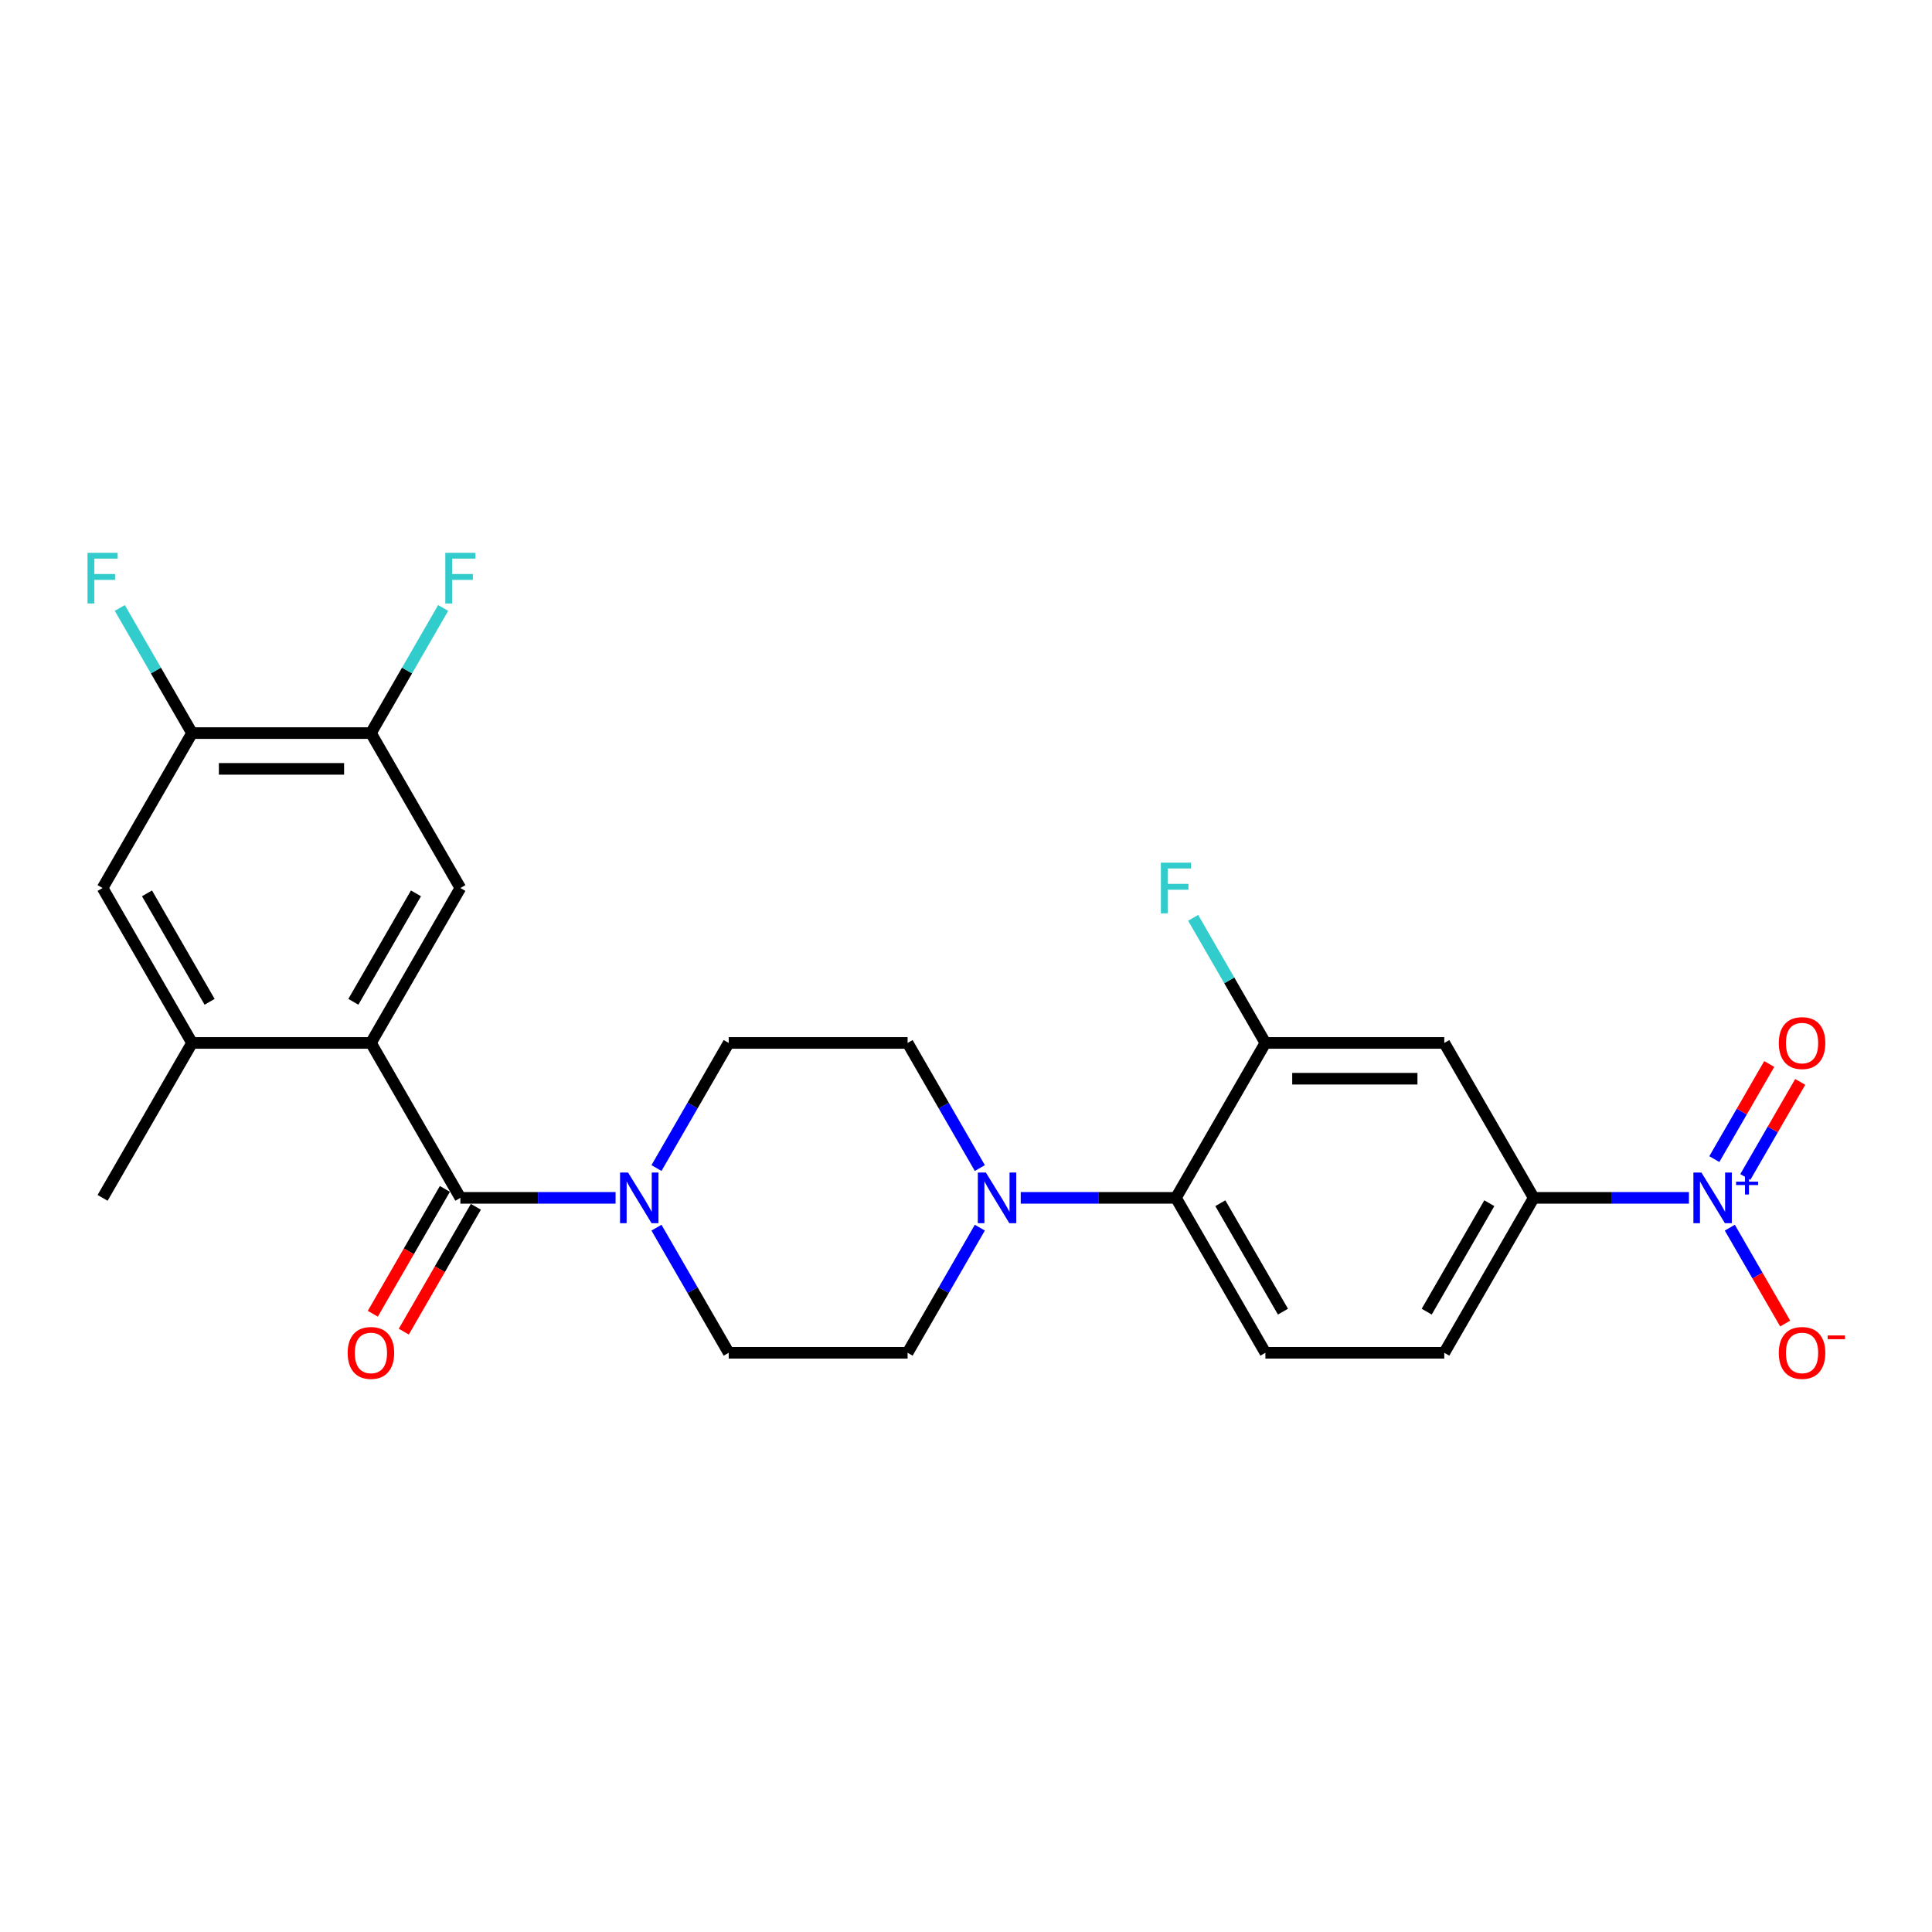 <?xml version='1.0' encoding='iso-8859-1'?>
<svg version='1.1' baseProfile='full'
              xmlns='http://www.w3.org/2000/svg'
                      xmlns:rdkit='http://www.rdkit.org/xml'
                      xmlns:xlink='http://www.w3.org/1999/xlink'
                  xml:space='preserve'
width='1000px' height='1000px' viewBox='0 0 1000 1000'>
<!-- END OF HEADER -->
<rect style='opacity:1.0;fill:#FFFFFF;stroke:none' width='1000' height='1000' x='0' y='0'> </rect>
<path class='bond-1' d='M 238.289,620.01 L 191.992,539.822' style='fill:none;fill-rule:evenodd;stroke:#000000;stroke-width:6px;stroke-linecap:butt;stroke-linejoin:miter;stroke-opacity:1' />
<path class='bond-2' d='M 238.289,620.01 L 278.456,620.01' style='fill:none;fill-rule:evenodd;stroke:#000000;stroke-width:6px;stroke-linecap:butt;stroke-linejoin:miter;stroke-opacity:1' />
<path class='bond-2' d='M 278.456,620.01 L 318.623,620.01' style='fill:none;fill-rule:evenodd;stroke:#0000FF;stroke-width:6px;stroke-linecap:butt;stroke-linejoin:miter;stroke-opacity:1' />
<path class='bond-16' d='M 230.27,615.381 L 211.617,647.688' style='fill:none;fill-rule:evenodd;stroke:#000000;stroke-width:6px;stroke-linecap:butt;stroke-linejoin:miter;stroke-opacity:1' />
<path class='bond-16' d='M 211.617,647.688 L 192.965,679.995' style='fill:none;fill-rule:evenodd;stroke:#FF0000;stroke-width:6px;stroke-linecap:butt;stroke-linejoin:miter;stroke-opacity:1' />
<path class='bond-16' d='M 246.308,624.64 L 227.655,656.947' style='fill:none;fill-rule:evenodd;stroke:#000000;stroke-width:6px;stroke-linecap:butt;stroke-linejoin:miter;stroke-opacity:1' />
<path class='bond-16' d='M 227.655,656.947 L 209.003,689.254' style='fill:none;fill-rule:evenodd;stroke:#FF0000;stroke-width:6px;stroke-linecap:butt;stroke-linejoin:miter;stroke-opacity:1' />
<path class='bond-0' d='M 874.185,620.01 L 834.018,620.01' style='fill:none;fill-rule:evenodd;stroke:#0000FF;stroke-width:6px;stroke-linecap:butt;stroke-linejoin:miter;stroke-opacity:1' />
<path class='bond-0' d='M 834.018,620.01 L 793.851,620.01' style='fill:none;fill-rule:evenodd;stroke:#000000;stroke-width:6px;stroke-linecap:butt;stroke-linejoin:miter;stroke-opacity:1' />
<path class='bond-14' d='M 895.351,635.436 L 909.679,660.253' style='fill:none;fill-rule:evenodd;stroke:#0000FF;stroke-width:6px;stroke-linecap:butt;stroke-linejoin:miter;stroke-opacity:1' />
<path class='bond-14' d='M 909.679,660.253 L 924.007,685.07' style='fill:none;fill-rule:evenodd;stroke:#FF0000;stroke-width:6px;stroke-linecap:butt;stroke-linejoin:miter;stroke-opacity:1' />
<path class='bond-15' d='M 903.37,609.214 L 917.58,584.601' style='fill:none;fill-rule:evenodd;stroke:#0000FF;stroke-width:6px;stroke-linecap:butt;stroke-linejoin:miter;stroke-opacity:1' />
<path class='bond-15' d='M 917.58,584.601 L 931.79,559.988' style='fill:none;fill-rule:evenodd;stroke:#FF0000;stroke-width:6px;stroke-linecap:butt;stroke-linejoin:miter;stroke-opacity:1' />
<path class='bond-15' d='M 887.332,599.955 L 901.542,575.341' style='fill:none;fill-rule:evenodd;stroke:#0000FF;stroke-width:6px;stroke-linecap:butt;stroke-linejoin:miter;stroke-opacity:1' />
<path class='bond-15' d='M 901.542,575.341 L 915.753,550.728' style='fill:none;fill-rule:evenodd;stroke:#FF0000;stroke-width:6px;stroke-linecap:butt;stroke-linejoin:miter;stroke-opacity:1' />
<path class='bond-4' d='M 191.992,539.822 L 238.289,459.633' style='fill:none;fill-rule:evenodd;stroke:#000000;stroke-width:6px;stroke-linecap:butt;stroke-linejoin:miter;stroke-opacity:1' />
<path class='bond-4' d='M 182.899,518.534 L 215.306,462.402' style='fill:none;fill-rule:evenodd;stroke:#000000;stroke-width:6px;stroke-linecap:butt;stroke-linejoin:miter;stroke-opacity:1' />
<path class='bond-8' d='M 191.992,539.822 L 99.398,539.822' style='fill:none;fill-rule:evenodd;stroke:#000000;stroke-width:6px;stroke-linecap:butt;stroke-linejoin:miter;stroke-opacity:1' />
<path class='bond-17' d='M 339.789,635.436 L 358.484,667.818' style='fill:none;fill-rule:evenodd;stroke:#0000FF;stroke-width:6px;stroke-linecap:butt;stroke-linejoin:miter;stroke-opacity:1' />
<path class='bond-17' d='M 358.484,667.818 L 377.179,700.199' style='fill:none;fill-rule:evenodd;stroke:#000000;stroke-width:6px;stroke-linecap:butt;stroke-linejoin:miter;stroke-opacity:1' />
<path class='bond-18' d='M 339.789,604.584 L 358.484,572.203' style='fill:none;fill-rule:evenodd;stroke:#0000FF;stroke-width:6px;stroke-linecap:butt;stroke-linejoin:miter;stroke-opacity:1' />
<path class='bond-18' d='M 358.484,572.203 L 377.179,539.822' style='fill:none;fill-rule:evenodd;stroke:#000000;stroke-width:6px;stroke-linecap:butt;stroke-linejoin:miter;stroke-opacity:1' />
<path class='bond-3' d='M 507.164,604.584 L 488.468,572.203' style='fill:none;fill-rule:evenodd;stroke:#0000FF;stroke-width:6px;stroke-linecap:butt;stroke-linejoin:miter;stroke-opacity:1' />
<path class='bond-3' d='M 488.468,572.203 L 469.773,539.822' style='fill:none;fill-rule:evenodd;stroke:#000000;stroke-width:6px;stroke-linecap:butt;stroke-linejoin:miter;stroke-opacity:1' />
<path class='bond-5' d='M 528.329,620.01 L 568.496,620.01' style='fill:none;fill-rule:evenodd;stroke:#0000FF;stroke-width:6px;stroke-linecap:butt;stroke-linejoin:miter;stroke-opacity:1' />
<path class='bond-5' d='M 568.496,620.01 L 608.664,620.01' style='fill:none;fill-rule:evenodd;stroke:#000000;stroke-width:6px;stroke-linecap:butt;stroke-linejoin:miter;stroke-opacity:1' />
<path class='bond-26' d='M 507.164,635.436 L 488.468,667.818' style='fill:none;fill-rule:evenodd;stroke:#0000FF;stroke-width:6px;stroke-linecap:butt;stroke-linejoin:miter;stroke-opacity:1' />
<path class='bond-26' d='M 488.468,667.818 L 469.773,700.199' style='fill:none;fill-rule:evenodd;stroke:#000000;stroke-width:6px;stroke-linecap:butt;stroke-linejoin:miter;stroke-opacity:1' />
<path class='bond-10' d='M 238.289,459.633 L 191.992,379.445' style='fill:none;fill-rule:evenodd;stroke:#000000;stroke-width:6px;stroke-linecap:butt;stroke-linejoin:miter;stroke-opacity:1' />
<path class='bond-7' d='M 608.664,620.01 L 654.96,539.822' style='fill:none;fill-rule:evenodd;stroke:#000000;stroke-width:6px;stroke-linecap:butt;stroke-linejoin:miter;stroke-opacity:1' />
<path class='bond-13' d='M 608.664,620.01 L 654.96,700.199' style='fill:none;fill-rule:evenodd;stroke:#000000;stroke-width:6px;stroke-linecap:butt;stroke-linejoin:miter;stroke-opacity:1' />
<path class='bond-13' d='M 631.646,622.779 L 664.054,678.911' style='fill:none;fill-rule:evenodd;stroke:#000000;stroke-width:6px;stroke-linecap:butt;stroke-linejoin:miter;stroke-opacity:1' />
<path class='bond-6' d='M 793.851,620.01 L 747.554,700.199' style='fill:none;fill-rule:evenodd;stroke:#000000;stroke-width:6px;stroke-linecap:butt;stroke-linejoin:miter;stroke-opacity:1' />
<path class='bond-6' d='M 770.869,622.779 L 738.461,678.911' style='fill:none;fill-rule:evenodd;stroke:#000000;stroke-width:6px;stroke-linecap:butt;stroke-linejoin:miter;stroke-opacity:1' />
<path class='bond-28' d='M 793.851,620.01 L 747.554,539.822' style='fill:none;fill-rule:evenodd;stroke:#000000;stroke-width:6px;stroke-linecap:butt;stroke-linejoin:miter;stroke-opacity:1' />
<path class='bond-9' d='M 654.96,539.822 L 747.554,539.822' style='fill:none;fill-rule:evenodd;stroke:#000000;stroke-width:6px;stroke-linecap:butt;stroke-linejoin:miter;stroke-opacity:1' />
<path class='bond-9' d='M 668.849,558.341 L 733.665,558.341' style='fill:none;fill-rule:evenodd;stroke:#000000;stroke-width:6px;stroke-linecap:butt;stroke-linejoin:miter;stroke-opacity:1' />
<path class='bond-22' d='M 654.96,539.822 L 636.265,507.441' style='fill:none;fill-rule:evenodd;stroke:#000000;stroke-width:6px;stroke-linecap:butt;stroke-linejoin:miter;stroke-opacity:1' />
<path class='bond-22' d='M 636.265,507.441 L 617.57,475.059' style='fill:none;fill-rule:evenodd;stroke:#33CCCC;stroke-width:6px;stroke-linecap:butt;stroke-linejoin:miter;stroke-opacity:1' />
<path class='bond-12' d='M 99.398,539.822 L 53.101,459.633' style='fill:none;fill-rule:evenodd;stroke:#000000;stroke-width:6px;stroke-linecap:butt;stroke-linejoin:miter;stroke-opacity:1' />
<path class='bond-12' d='M 108.491,518.534 L 76.084,462.402' style='fill:none;fill-rule:evenodd;stroke:#000000;stroke-width:6px;stroke-linecap:butt;stroke-linejoin:miter;stroke-opacity:1' />
<path class='bond-25' d='M 99.398,539.822 L 53.101,620.01' style='fill:none;fill-rule:evenodd;stroke:#000000;stroke-width:6px;stroke-linecap:butt;stroke-linejoin:miter;stroke-opacity:1' />
<path class='bond-23' d='M 191.992,379.445 L 210.687,347.064' style='fill:none;fill-rule:evenodd;stroke:#000000;stroke-width:6px;stroke-linecap:butt;stroke-linejoin:miter;stroke-opacity:1' />
<path class='bond-23' d='M 210.687,347.064 L 229.382,314.682' style='fill:none;fill-rule:evenodd;stroke:#33CCCC;stroke-width:6px;stroke-linecap:butt;stroke-linejoin:miter;stroke-opacity:1' />
<path class='bond-27' d='M 191.992,379.445 L 99.398,379.445' style='fill:none;fill-rule:evenodd;stroke:#000000;stroke-width:6px;stroke-linecap:butt;stroke-linejoin:miter;stroke-opacity:1' />
<path class='bond-27' d='M 178.103,397.964 L 113.287,397.964' style='fill:none;fill-rule:evenodd;stroke:#000000;stroke-width:6px;stroke-linecap:butt;stroke-linejoin:miter;stroke-opacity:1' />
<path class='bond-11' d='M 99.398,379.445 L 53.101,459.633' style='fill:none;fill-rule:evenodd;stroke:#000000;stroke-width:6px;stroke-linecap:butt;stroke-linejoin:miter;stroke-opacity:1' />
<path class='bond-24' d='M 99.398,379.445 L 80.703,347.064' style='fill:none;fill-rule:evenodd;stroke:#000000;stroke-width:6px;stroke-linecap:butt;stroke-linejoin:miter;stroke-opacity:1' />
<path class='bond-24' d='M 80.703,347.064 L 62.008,314.682' style='fill:none;fill-rule:evenodd;stroke:#33CCCC;stroke-width:6px;stroke-linecap:butt;stroke-linejoin:miter;stroke-opacity:1' />
<path class='bond-21' d='M 654.96,700.199 L 747.554,700.199' style='fill:none;fill-rule:evenodd;stroke:#000000;stroke-width:6px;stroke-linecap:butt;stroke-linejoin:miter;stroke-opacity:1' />
<path class='bond-19' d='M 377.179,700.199 L 469.773,700.199' style='fill:none;fill-rule:evenodd;stroke:#000000;stroke-width:6px;stroke-linecap:butt;stroke-linejoin:miter;stroke-opacity:1' />
<path class='bond-20' d='M 377.179,539.822 L 469.773,539.822' style='fill:none;fill-rule:evenodd;stroke:#000000;stroke-width:6px;stroke-linecap:butt;stroke-linejoin:miter;stroke-opacity:1' />
<path  class='atom-1' d='M 880.648 606.899
L 889.241 620.788
Q 890.093 622.158, 891.463 624.64
Q 892.834 627.121, 892.908 627.27
L 892.908 606.899
L 896.389 606.899
L 896.389 633.122
L 892.797 633.122
L 883.574 617.936
Q 882.5 616.158, 881.352 614.121
Q 880.241 612.084, 879.908 611.455
L 879.908 633.122
L 876.5 633.122
L 876.5 606.899
L 880.648 606.899
' fill='#0000FF'/>
<path  class='atom-1' d='M 898.589 611.626
L 903.209 611.626
L 903.209 606.761
L 905.263 606.761
L 905.263 611.626
L 910.005 611.626
L 910.005 613.386
L 905.263 613.386
L 905.263 618.275
L 903.209 618.275
L 903.209 613.386
L 898.589 613.386
L 898.589 611.626
' fill='#0000FF'/>
<path  class='atom-3' d='M 325.086 606.899
L 333.679 620.788
Q 334.531 622.158, 335.901 624.64
Q 337.271 627.121, 337.345 627.27
L 337.345 606.899
L 340.827 606.899
L 340.827 633.122
L 337.234 633.122
L 328.012 617.936
Q 326.938 616.158, 325.79 614.121
Q 324.679 612.084, 324.345 611.455
L 324.345 633.122
L 320.938 633.122
L 320.938 606.899
L 325.086 606.899
' fill='#0000FF'/>
<path  class='atom-4' d='M 510.273 606.899
L 518.866 620.788
Q 519.718 622.158, 521.088 624.64
Q 522.459 627.121, 522.533 627.27
L 522.533 606.899
L 526.014 606.899
L 526.014 633.122
L 522.422 633.122
L 513.199 617.936
Q 512.125 616.158, 510.977 614.121
Q 509.866 612.084, 509.533 611.455
L 509.533 633.122
L 506.125 633.122
L 506.125 606.899
L 510.273 606.899
' fill='#0000FF'/>
<path  class='atom-15' d='M 920.704 700.273
Q 920.704 693.977, 923.815 690.458
Q 926.927 686.939, 932.741 686.939
Q 938.556 686.939, 941.668 690.458
Q 944.779 693.977, 944.779 700.273
Q 944.779 706.643, 941.63 710.273
Q 938.482 713.866, 932.741 713.866
Q 926.964 713.866, 923.815 710.273
Q 920.704 706.68, 920.704 700.273
M 932.741 710.903
Q 936.742 710.903, 938.89 708.236
Q 941.075 705.532, 941.075 700.273
Q 941.075 695.125, 938.89 692.532
Q 936.742 689.902, 932.741 689.902
Q 928.741 689.902, 926.556 692.495
Q 924.408 695.088, 924.408 700.273
Q 924.408 705.569, 926.556 708.236
Q 928.741 710.903, 932.741 710.903
' fill='#FF0000'/>
<path  class='atom-15' d='M 946.001 691.219
L 954.972 691.219
L 954.972 693.175
L 946.001 693.175
L 946.001 691.219
' fill='#FF0000'/>
<path  class='atom-16' d='M 920.704 539.896
Q 920.704 533.6, 923.815 530.081
Q 926.927 526.562, 932.741 526.562
Q 938.556 526.562, 941.668 530.081
Q 944.779 533.6, 944.779 539.896
Q 944.779 546.266, 941.63 549.896
Q 938.482 553.489, 932.741 553.489
Q 926.964 553.489, 923.815 549.896
Q 920.704 546.303, 920.704 539.896
M 932.741 550.526
Q 936.742 550.526, 938.89 547.859
Q 941.075 545.155, 941.075 539.896
Q 941.075 534.748, 938.89 532.155
Q 936.742 529.525, 932.741 529.525
Q 928.741 529.525, 926.556 532.118
Q 924.408 534.711, 924.408 539.896
Q 924.408 545.192, 926.556 547.859
Q 928.741 550.526, 932.741 550.526
' fill='#FF0000'/>
<path  class='atom-17' d='M 179.955 700.273
Q 179.955 693.977, 183.066 690.458
Q 186.177 686.939, 191.992 686.939
Q 197.807 686.939, 200.918 690.458
Q 204.029 693.977, 204.029 700.273
Q 204.029 706.643, 200.881 710.273
Q 197.733 713.866, 191.992 713.866
Q 186.214 713.866, 183.066 710.273
Q 179.955 706.68, 179.955 700.273
M 191.992 710.903
Q 195.992 710.903, 198.14 708.236
Q 200.325 705.532, 200.325 700.273
Q 200.325 695.125, 198.14 692.532
Q 195.992 689.902, 191.992 689.902
Q 187.992 689.902, 185.807 692.495
Q 183.658 695.088, 183.658 700.273
Q 183.658 705.569, 185.807 708.236
Q 187.992 710.903, 191.992 710.903
' fill='#FF0000'/>
<path  class='atom-23' d='M 600.867 446.522
L 616.46 446.522
L 616.46 449.522
L 604.386 449.522
L 604.386 457.485
L 615.127 457.485
L 615.127 460.522
L 604.386 460.522
L 604.386 472.745
L 600.867 472.745
L 600.867 446.522
' fill='#33CCCC'/>
<path  class='atom-24' d='M 230.492 286.145
L 246.085 286.145
L 246.085 289.145
L 234.011 289.145
L 234.011 297.108
L 244.752 297.108
L 244.752 300.145
L 234.011 300.145
L 234.011 312.368
L 230.492 312.368
L 230.492 286.145
' fill='#33CCCC'/>
<path  class='atom-25' d='M 45.305 286.145
L 60.898 286.145
L 60.898 289.145
L 48.824 289.145
L 48.824 297.108
L 59.564 297.108
L 59.564 300.145
L 48.824 300.145
L 48.824 312.368
L 45.305 312.368
L 45.305 286.145
' fill='#33CCCC'/>
</svg>
